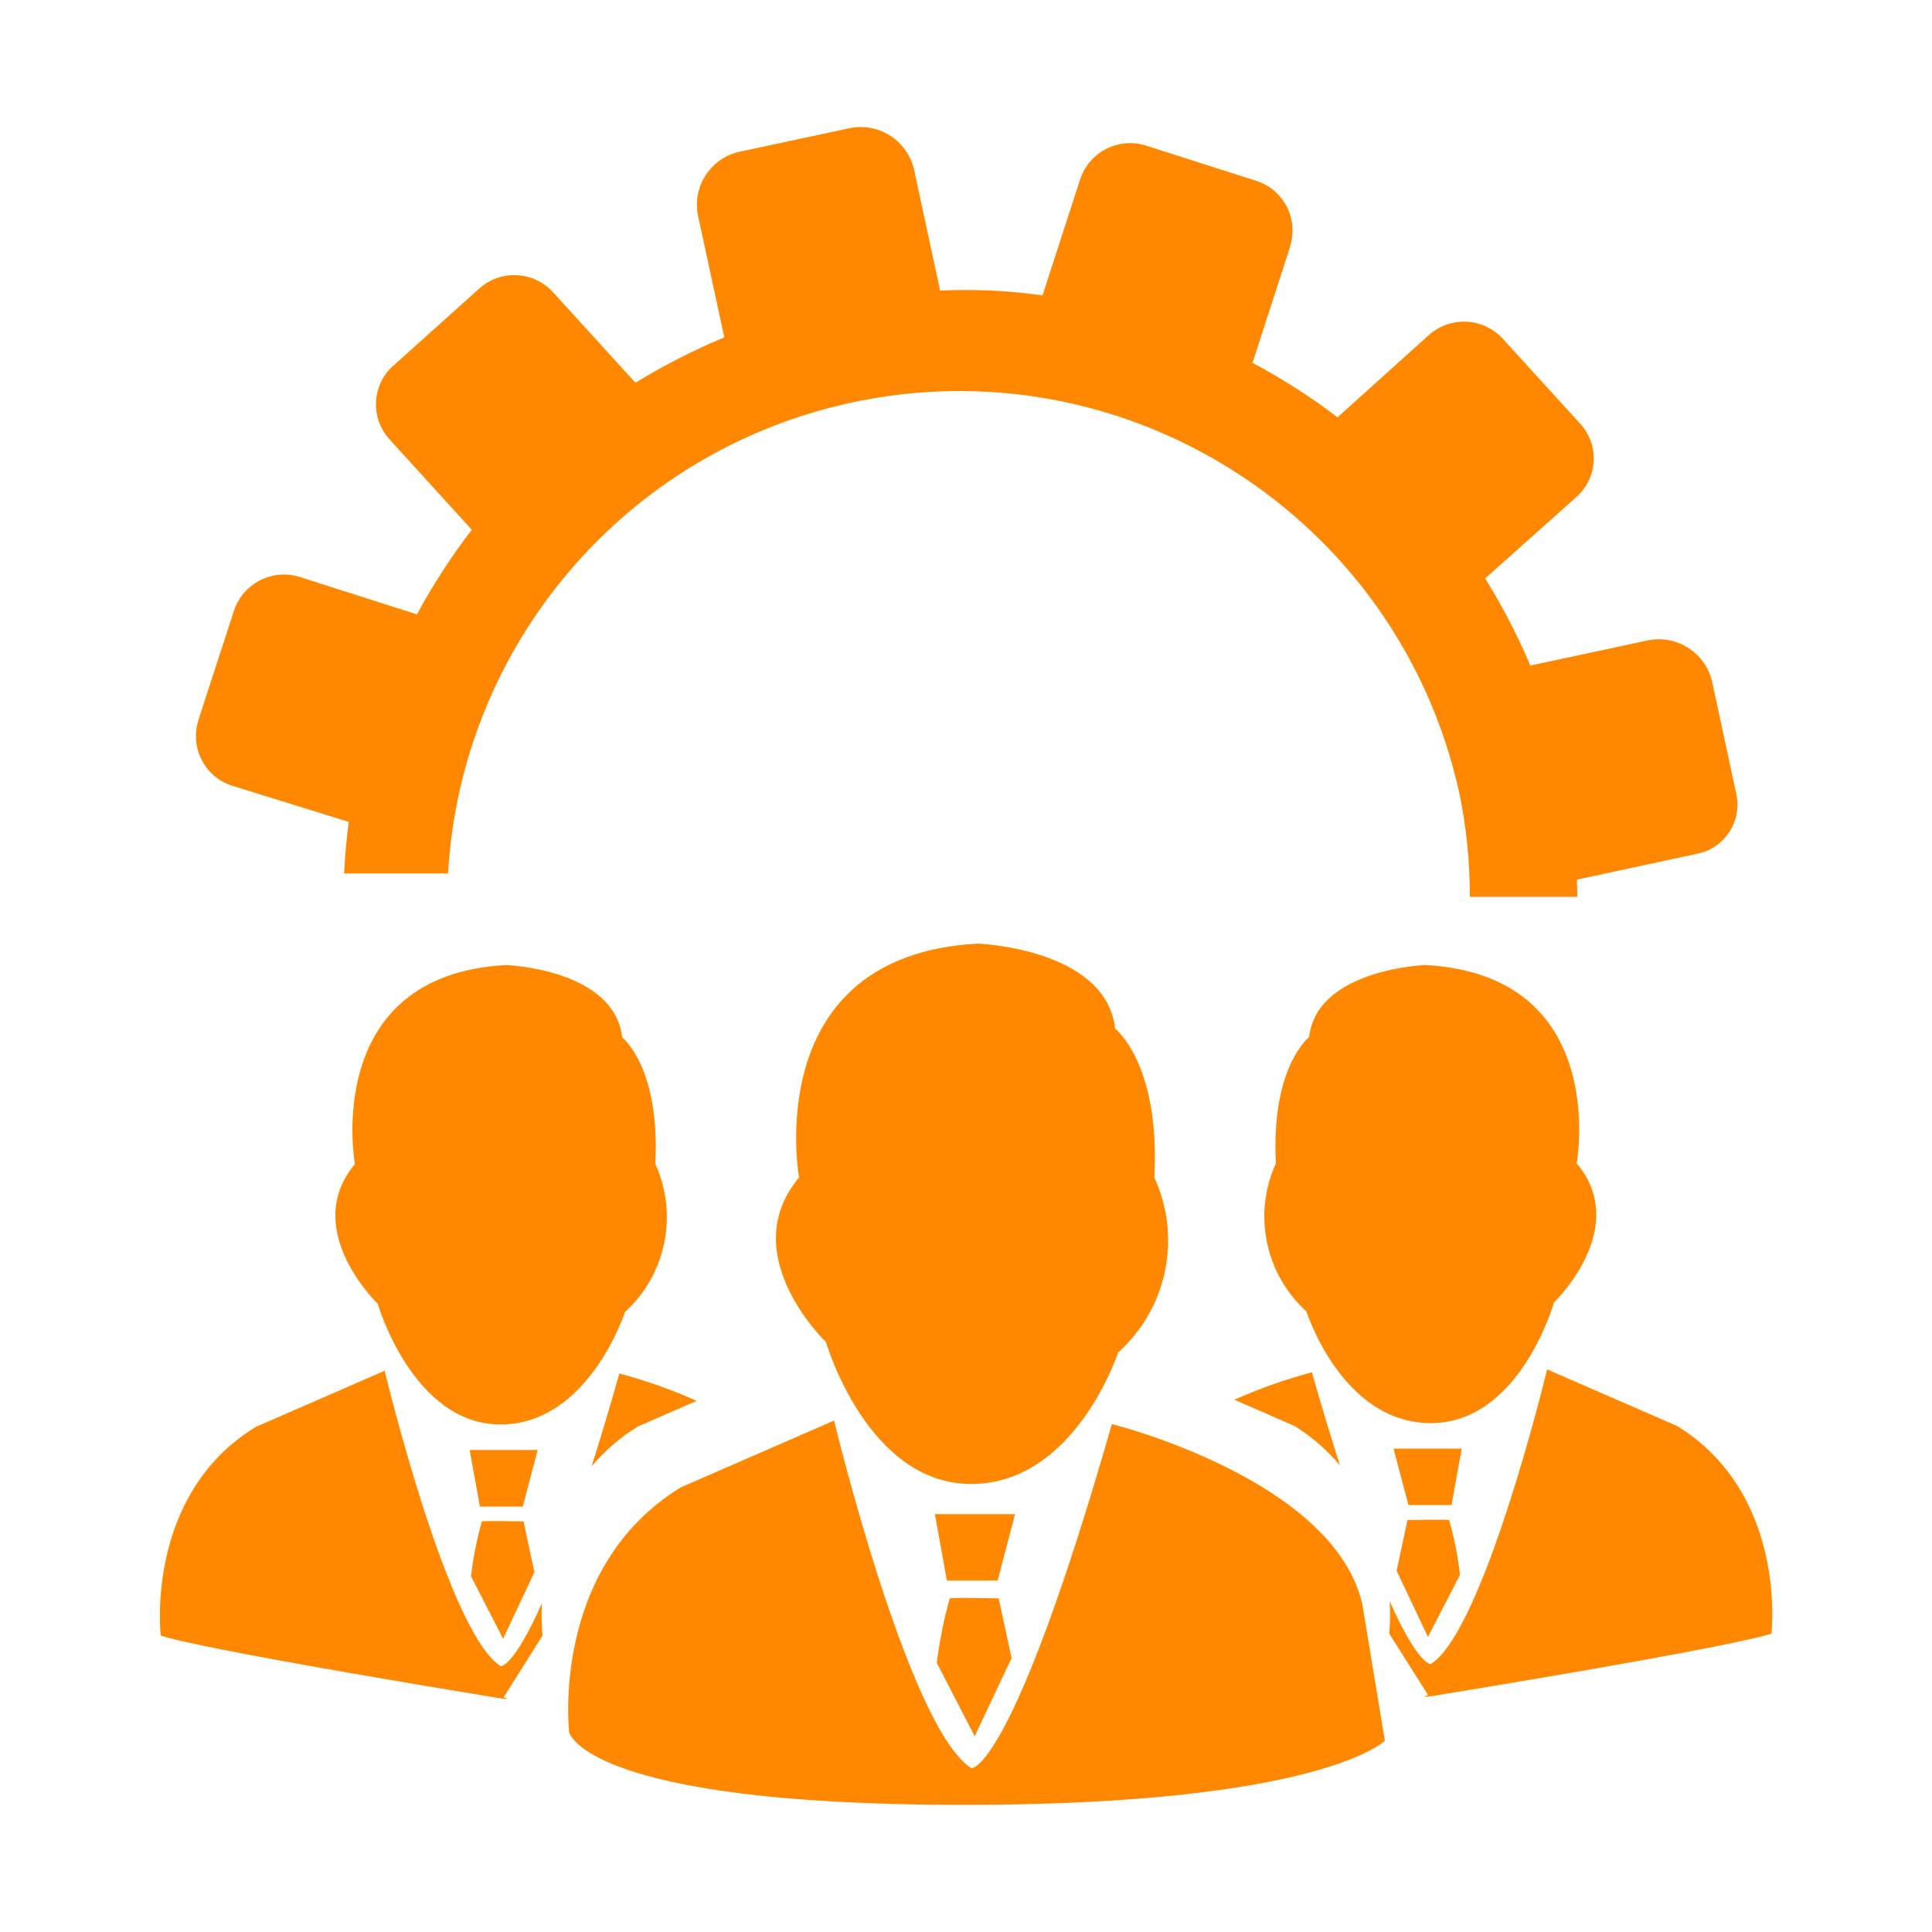 <?xml version="1.0" encoding="UTF-8"?>
<svg id="team" xmlns="http://www.w3.org/2000/svg" viewBox="0 0 100 100">
  <path d="M87.75,44.21l-6.13,1.32c.01.3.02.6.02.89h-5.56c0-1.81-.18-3.62-.55-5.39-3.16-14.29-17.31-23.32-31.6-20.16-11.58,2.56-20.05,12.5-20.74,24.34h-5.38c.05-.89.12-1.78.24-2.67l-6.03-1.87c-1.42-.45-2.2-1.97-1.75-3.38,0,0,0-.01,0-.02l1.84-5.66c.47-1.42,2-2.2,3.42-1.74l6.05,1.93c.83-1.53,1.78-3,2.84-4.38l-4.26-4.68c-1-1.1-.92-2.8.18-3.8,0,0,.01,0,.02-.01l4.44-3.99c1.11-1,2.82-.92,3.83.19l4.26,4.68c1.47-.9,3.01-1.68,4.6-2.35l-1.35-6.25c-.33-1.49.58-2.96,2.06-3.34l5.85-1.25c1.51-.27,2.95.71,3.27,2.2l1.34,6.22c1.77-.08,3.55,0,5.3.25l1.95-6.01c.47-1.42,2-2.2,3.42-1.74l5.69,1.82c1.42.45,2.2,1.96,1.76,3.38,0,0,0,.01,0,.02l-1.95,6.02c1.54.82,3.01,1.76,4.4,2.82l4.72-4.25c1.11-1,2.82-.92,3.83.18l4.01,4.4c1,1.09.92,2.78-.17,3.77,0,0-.02.02-.03.03l-4.72,4.21c.9,1.44,1.68,2.95,2.34,4.51l6.16-1.32c1.5-.26,2.94.71,3.26,2.2l1.25,5.81c.28,1.4-.63,2.77-2.03,3.05-.03,0-.06.01-.08.02ZM13.19,73.88l6.72-2.93s3.25,13.56,6.01,15.29c0,0,.65.08,2.13-3.26-.03.56-.02,1.12.03,1.68l-2.01,3.19s.66.2-.5,0c-16.37-2.69-17.25-3.2-17.25-3.2,0,0-.85-7.23,4.88-10.77ZM32.95,73.88c-.88.54-1.66,1.23-2.33,2.02.45-1.41.92-2.99,1.44-4.81,1.37.37,2.71.84,4,1.42l-3.12,1.36ZM27.1,78.75l.56,2.63-1.62,3.44-1.66-3.23c.11-.96.3-1.91.56-2.84.17-.04,2.15,0,2.15,0ZM27.83,75.05l-.77,2.93h-2.22l-.53-2.93h3.52ZM32.34,67.93s-1.88,5.8-6.43,5.8-6.36-6.25-6.36-6.25c0,0-4.01-3.84-1.18-7.23,0,0-1.77-9.77,7.82-10.3,0,0,5.61.2,6.01,3.74,0,0,1.98,1.53,1.72,6.55,1.19,2.63.56,5.73-1.58,7.68h0ZM51.69,82.73l.67,3.09-1.91,4.05-1.96-3.8c.14-1.13.36-2.25.67-3.34.19-.05,2.54,0,2.54,0ZM52.54,78.37l-.9,3.44h-2.63l-.62-3.44h4.16,0ZM57.88,69.99s-2.22,6.82-7.61,6.82-7.52-7.35-7.52-7.35c0,0-4.74-4.52-1.39-8.51,0,0-2.09-11.49,9.25-12.11,0,0,6.63.24,7.11,4.4,0,0,2.34,1.8,2.03,7.71,1.42,3.1.67,6.76-1.86,9.04h0ZM35.23,76.99l7.94-3.46s3.85,15.95,7.11,17.99c0,0,2.09.27,7.27-17.81,0,0,11.45,2.84,12.96,9.3l1.17,7.09s-3.29,3.32-21.82,3.32c-19.62,0-20.4-3.76-20.4-3.76,0,0-1-8.51,5.77-12.67ZM75.01,78.68c.26.93.45,1.88.56,2.83l-1.66,3.22-1.62-3.43.56-2.62s1.99-.04,2.15,0ZM75.66,74.98l-.53,2.92h-2.23l-.77-2.92s3.52,0,3.52,0ZM69.34,75.83c-.66-.79-1.45-1.47-2.33-2.02l-3.12-1.36c1.3-.58,2.64-1.05,4.01-1.42.52,1.81,1,3.39,1.45,4.8h0ZM80.43,67.43s-1.76,6.23-6.37,6.23-6.44-5.78-6.44-5.78c-2.14-1.94-2.78-5.04-1.58-7.66-.26-5.01,1.72-6.54,1.72-6.54.4-3.53,6.02-3.73,6.02-3.73,9.6.53,7.83,10.26,7.83,10.26,2.83,3.38-1.18,7.21-1.18,7.21ZM71.93,82.88c1.48,3.33,2.13,3.25,2.13,3.25,2.76-1.73,6.02-15.25,6.02-15.25l6.73,2.93c5.73,3.53,4.88,10.74,4.88,10.74,0,0-.88.5-17.27,3.19-1.16.19-.5,0-.5,0l-2.01-3.18c.05-.56.05-1.12.02-1.67h0Z" style="fill: #f80; fill-rule: evenodd;"/>
</svg>